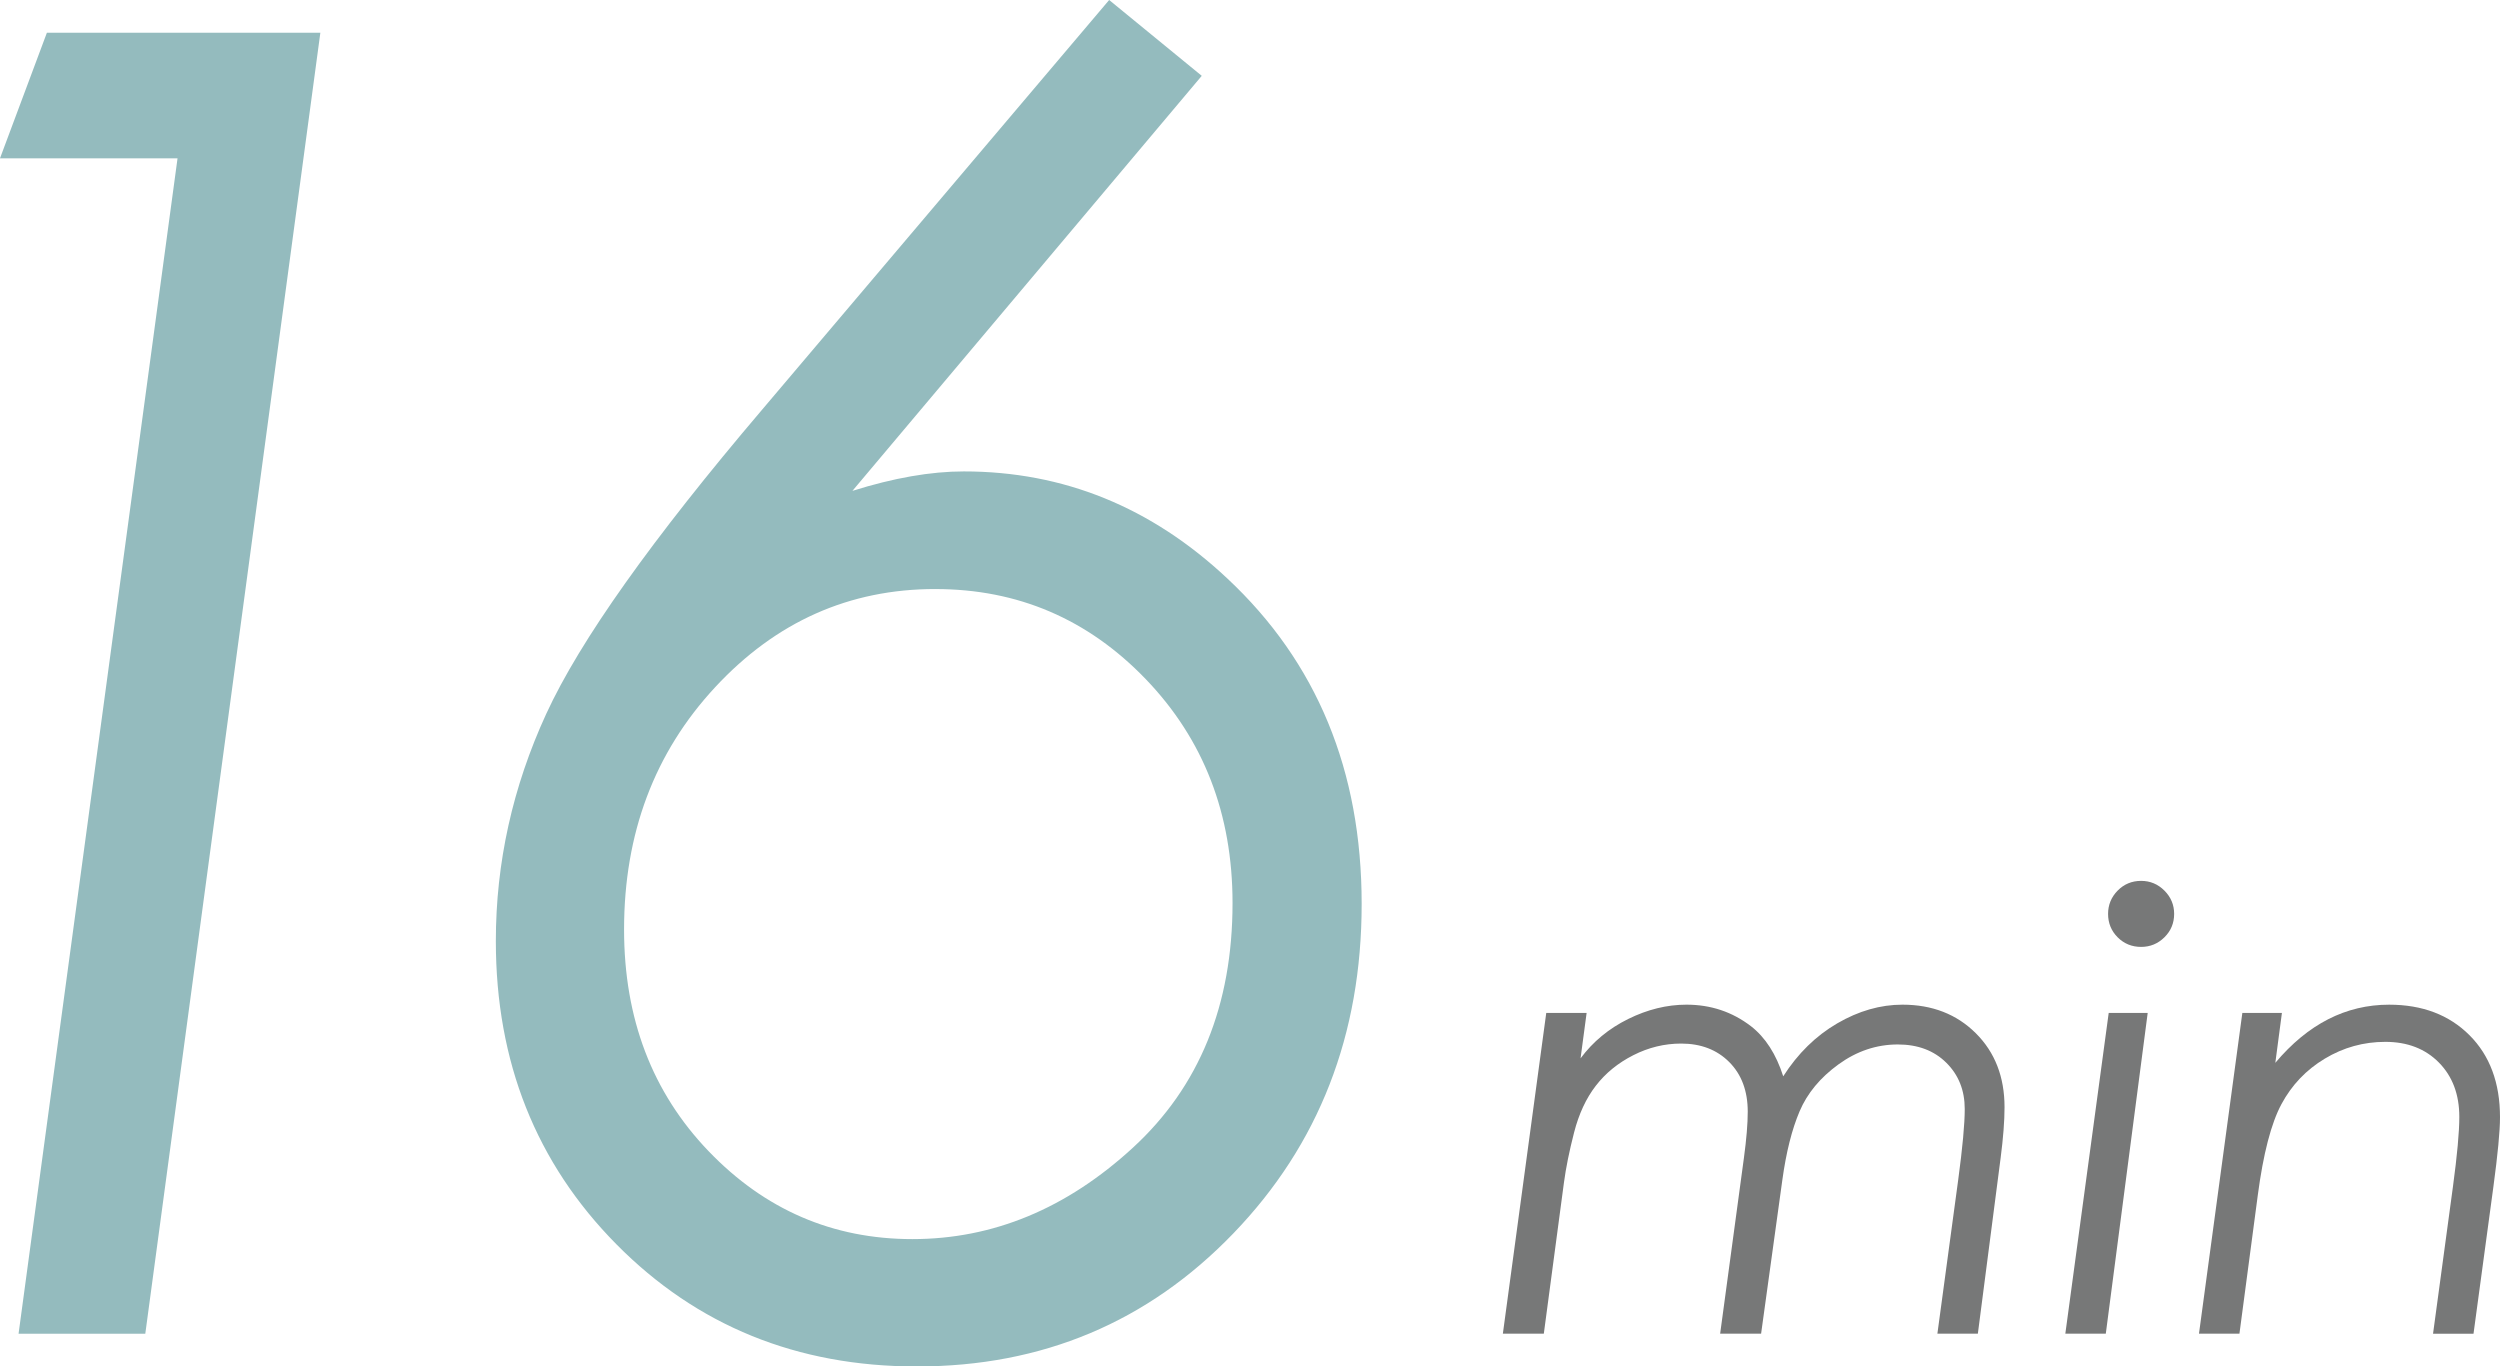 <?xml version="1.0" encoding="UTF-8"?><svg id="_レイヤー_2" xmlns="http://www.w3.org/2000/svg" viewBox="0 0 111.891 61.156"><defs><style>.cls-1{fill:#94bbbe;}.cls-2{fill:#777878;}</style></defs><g id="_レイヤー_1-2"><path class="cls-1" d="m2.099,1.464h12.239l-7.835,58.228H.831L7.946,7.085H0L2.099,1.464Z"/><path class="cls-1" d="m49.642,0l4.144,3.394-15.635,18.576c1.847-.581,3.509-.871,4.986-.871,4.458,0,8.389,1.597,11.791,4.789,4.01,3.748,6.015,8.604,6.015,14.567,0,5.858-1.914,10.773-5.74,14.745-3.826,3.972-8.55,5.958-14.17,5.958-5.357,0-9.837-1.821-13.439-5.462-3.602-3.642-5.402-8.167-5.402-13.577,0-3.509.752-6.9,2.257-10.173,1.506-3.272,4.728-7.811,9.666-13.617L49.642,0Zm-7.778,26.363c-3.854,0-7.139,1.464-9.856,4.394-2.719,2.929-4.077,6.545-4.077,10.846,0,3.985,1.26,7.29,3.78,9.916,2.52,2.626,5.562,3.939,9.124,3.939,3.615,0,6.907-1.366,9.876-4.097s4.453-6.379,4.453-10.945c0-3.984-1.293-7.323-3.879-10.015-2.587-2.691-5.727-4.037-9.421-4.037Z"/><path class="cls-2" d="m69.205,45.336h1.806l-.271,2.032c.556-.748,1.267-1.335,2.132-1.762s1.734-.641,2.608-.641c1.086,0,2.049.321,2.887.964.645.501,1.126,1.249,1.444,2.243.652-1.02,1.458-1.81,2.416-2.369.958-.558,1.932-.838,2.92-.838,1.333,0,2.428.427,3.284,1.279s1.285,1.956,1.285,3.31c0,.615-.058,1.368-.173,2.258l-1.021,7.878h-1.811l.932-6.888c.194-1.442.292-2.498.292-3.167,0-.835-.274-1.525-.825-2.071-.55-.545-1.273-.818-2.171-.818-.95,0-1.835.297-2.653.89s-1.399,1.294-1.742,2.102c-.344.809-.601,1.83-.771,3.064l-.952,6.888h-1.833l1.065-7.876c.113-.836.17-1.523.17-2.06,0-.924-.275-1.663-.825-2.217s-1.269-.831-2.155-.831c-.745,0-1.459.174-2.142.521s-1.242.802-1.677,1.366c-.435.562-.759,1.26-.973,2.091s-.366,1.581-.455,2.25l-.9,6.756h-1.833l1.942-14.355Z"/><path class="cls-2" d="m94.379,45.336h1.744l-1.875,14.355h-1.811l1.941-14.355Zm1.45-5.911c.404,0,.752.145,1.042.435s.436.638.436,1.042c0,.414-.146.763-.436,1.049-.29.286-.638.429-1.042.429-.414,0-.764-.143-1.05-.429-.285-.286-.429-.635-.429-1.049,0-.404.144-.752.429-1.042.286-.291.636-.435,1.05-.435Z"/><path class="cls-2" d="m100.359,45.336h1.771l-.295,2.233c1.459-1.735,3.157-2.603,5.094-2.603,1.486,0,2.685.456,3.595,1.365.911.91,1.367,2.135,1.367,3.674,0,.615-.099,1.649-.295,3.102l-.891,6.585h-1.811l.891-6.584c.19-1.407.285-2.446.285-3.117,0-1.006-.305-1.817-.914-2.435s-1.409-.926-2.398-.926c-.972,0-1.874.25-2.709.752-.835.501-1.481,1.181-1.941,2.038-.459.857-.812,2.214-1.057,4.069l-.822,6.203h-1.811l1.941-14.355Z"/></g></svg>